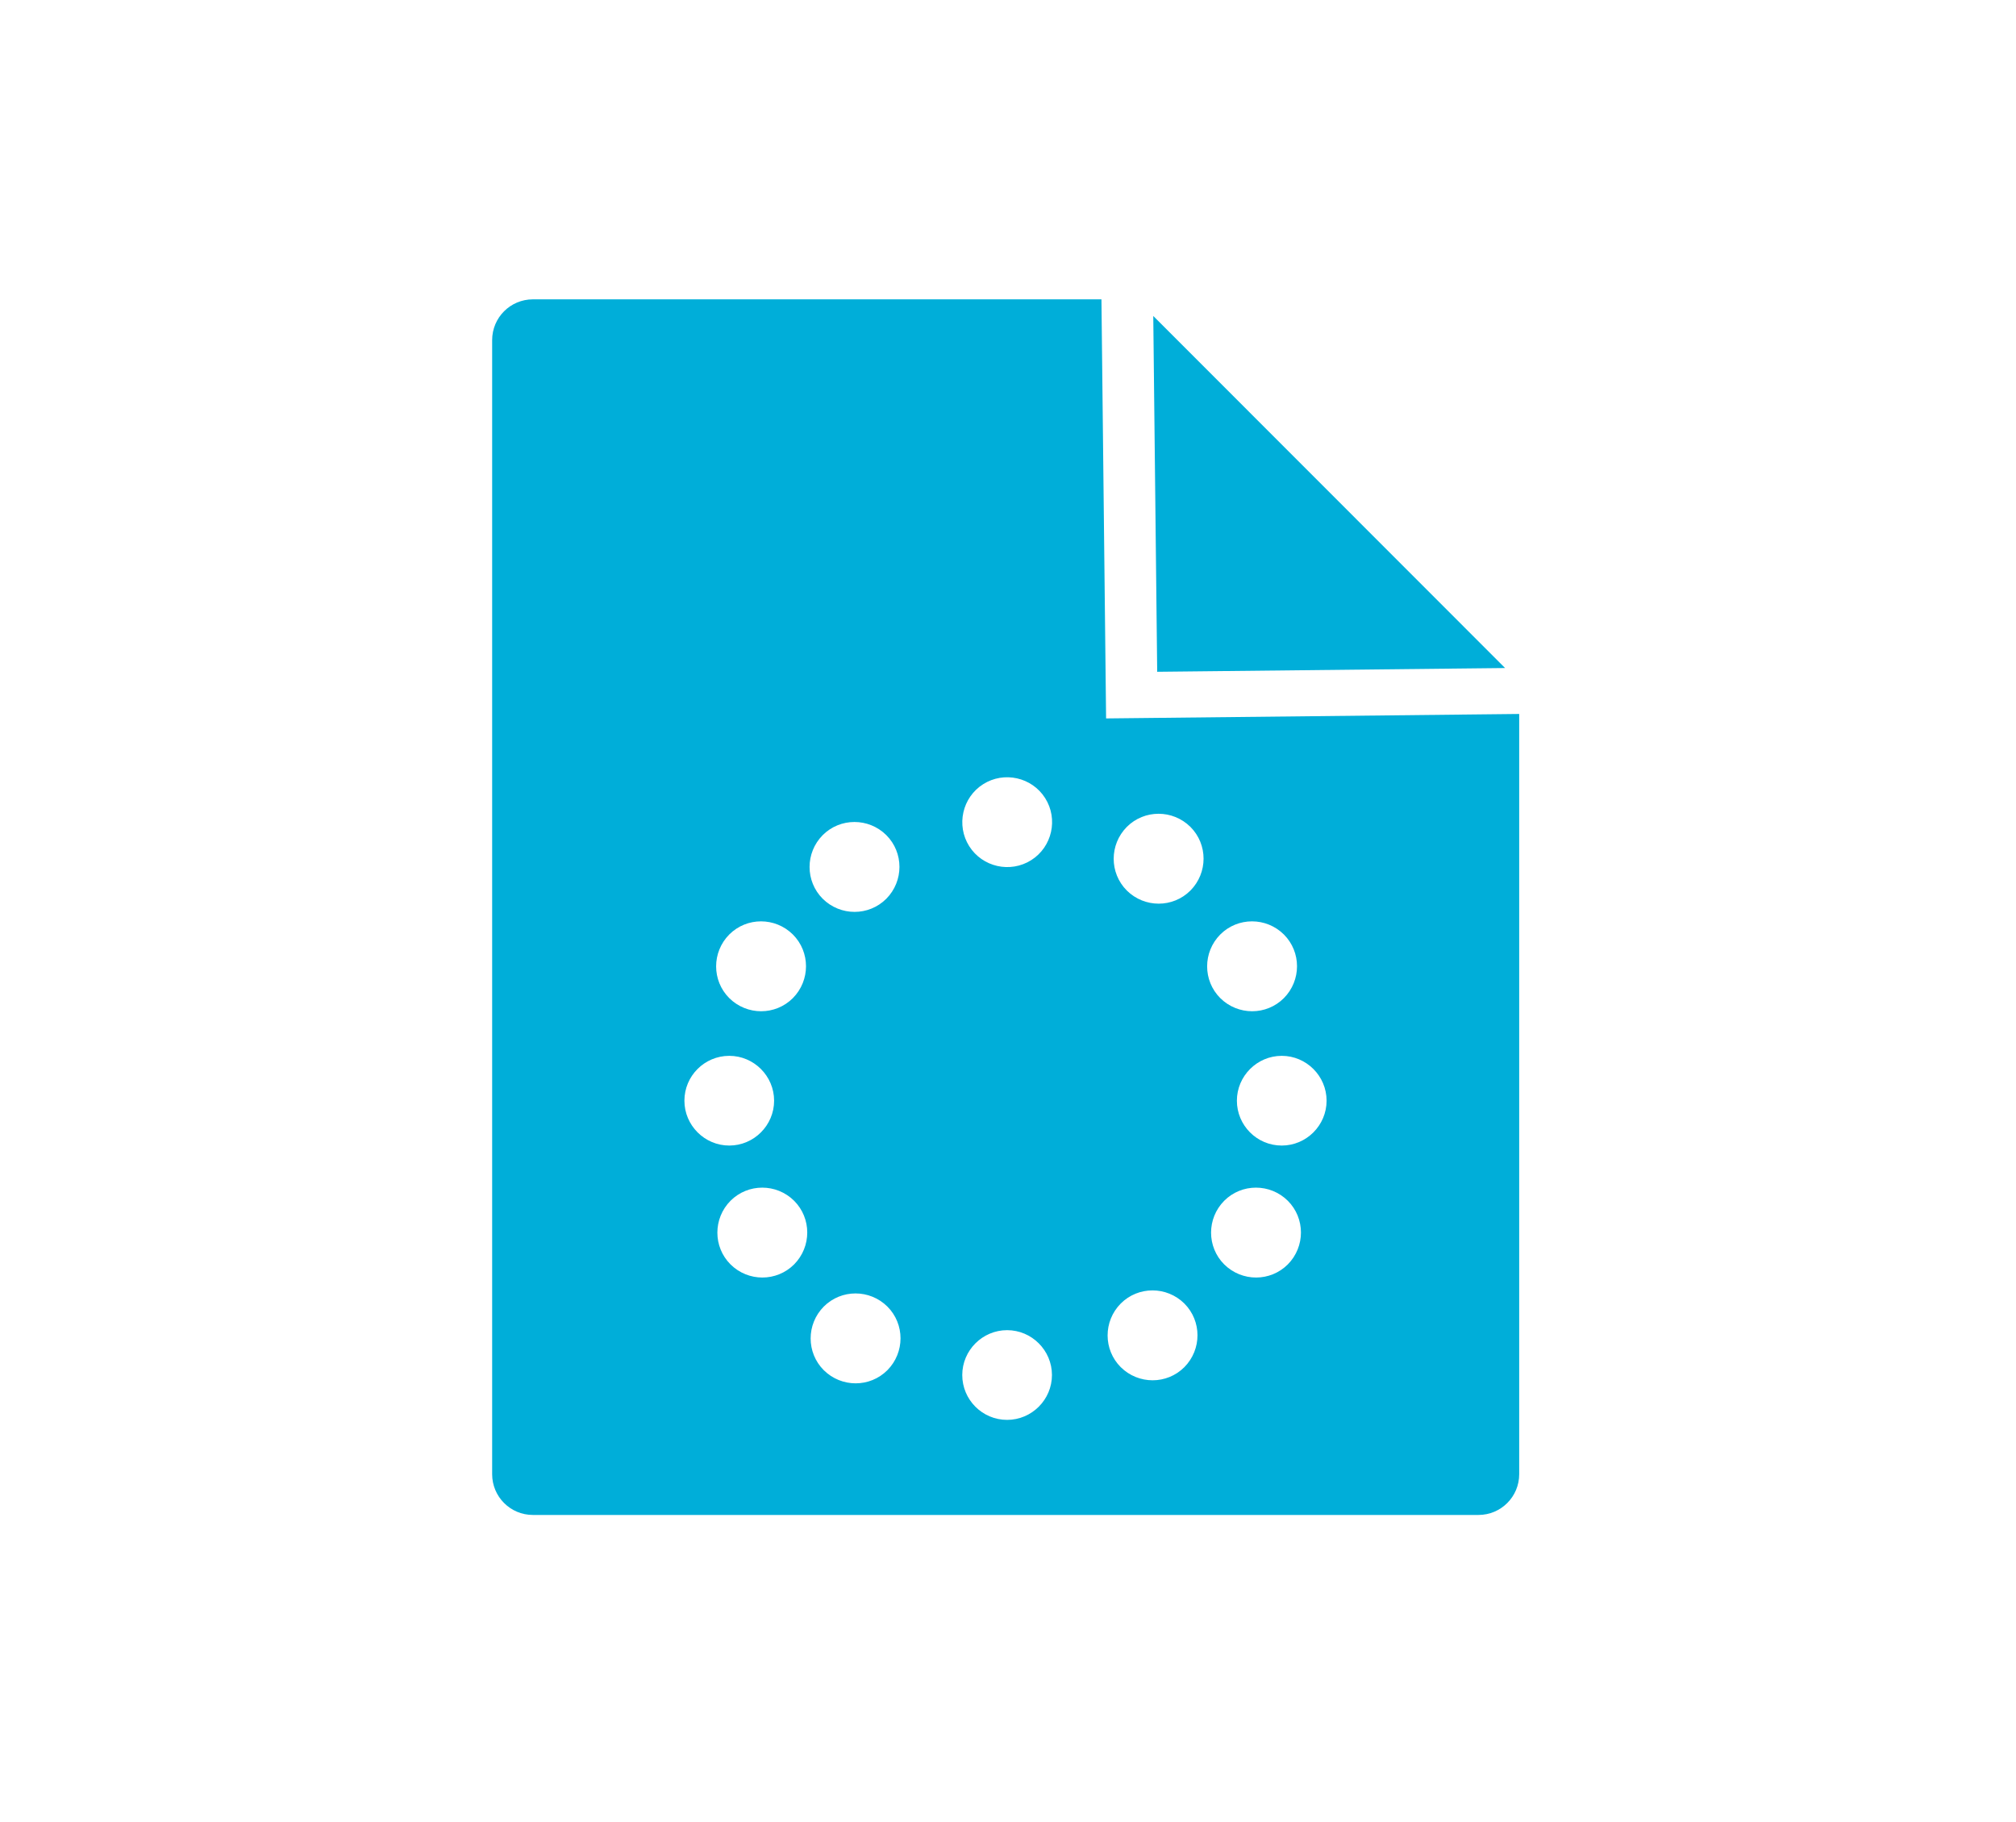 <?xml version="1.0" encoding="UTF-8"?><svg id="Ebene_1" xmlns="http://www.w3.org/2000/svg" width="39.8mm" height="35.97mm" viewBox="0 0 112.82 101.97"><defs><style>.cls-1{fill:#00aed9;stroke-width:0px;}</style></defs><path class="cls-1" d="m61.9,40.2l-.26-23.45h-31.82c-1.26,0-2.28,1.02-2.28,2.28v63.46c0,1.26,1.02,2.28,2.28,2.28h52.92c1.26,0,2.28-1.02,2.28-2.28v-42.54l-23.12.25Zm-6.88,3.68c1.17-.74,2.73-.39,3.47.78s.39,2.73-.78,3.47c-1.17.74-2.73.39-3.47-.78-.74-1.17-.39-2.73.78-3.47Zm-14.21,8.41c.98-.98,2.57-.98,3.56,0,.98.98.98,2.57,0,3.56-.98.98-2.57.98-3.56,0-.98-.98-.98-2.57,0-3.56Zm-2.51,9.3c0-1.39,1.13-2.51,2.51-2.51s2.51,1.13,2.51,2.51-1.13,2.51-2.51,2.51-2.51-1.13-2.51-2.51Zm6.14,9.16c-.98.98-2.57.98-3.56,0-.98-.98-.98-2.57,0-3.56.98-.98,2.57-.98,3.56,0,.98.98.98,2.57,0,3.56Zm1.6-24.02c.98-.98,2.57-.98,3.56,0,.98.98.98,2.57,0,3.56-.98.98-2.57.98-3.56,0-.98-.98-.98-2.57,0-3.56Zm3.62,29.94c-.98.98-2.57.98-3.56,0-.98-.98-.98-2.57,0-3.56.98-.98,2.57-.98,3.56,0,.98.98.98,2.57,0,3.56Zm6.7,2.78c-1.39,0-2.51-1.13-2.51-2.51s1.13-2.51,2.51-2.51,2.51,1.13,2.51,2.51-1.13,2.51-2.51,2.51Zm9.92-2.95c-.98.98-2.57.98-3.56,0-.98-.98-.98-2.57,0-3.56.98-.98,2.57-.98,3.56,0,.98.98.98,2.57,0,3.56Zm.34-26.67c-.98.98-2.57.98-3.56,0-.98-.98-.98-2.57,0-3.56.98-.98,2.57-.98,3.56,0,.98.98.98,2.57,0,3.56Zm1.67,2.46c.98-.98,2.57-.98,3.56,0,.98.98.98,2.57,0,3.56-.98.98-2.57.98-3.56,0-.98-.98-.98-2.57,0-3.56Zm3.78,18.46c-.98.98-2.57.98-3.56,0-.98-.98-.98-2.57,0-3.56.98-.98,2.57-.98,3.56,0,.98.98.98,2.57,0,3.56Zm-.34-6.65c-1.39,0-2.51-1.13-2.51-2.51s1.13-2.51,2.51-2.51,2.51,1.13,2.51,2.51-1.13,2.51-2.51,2.51Z"/><polygon class="cls-1" points="84.23 37.38 64.54 17.68 64.76 37.59 84.23 37.38"/></svg>